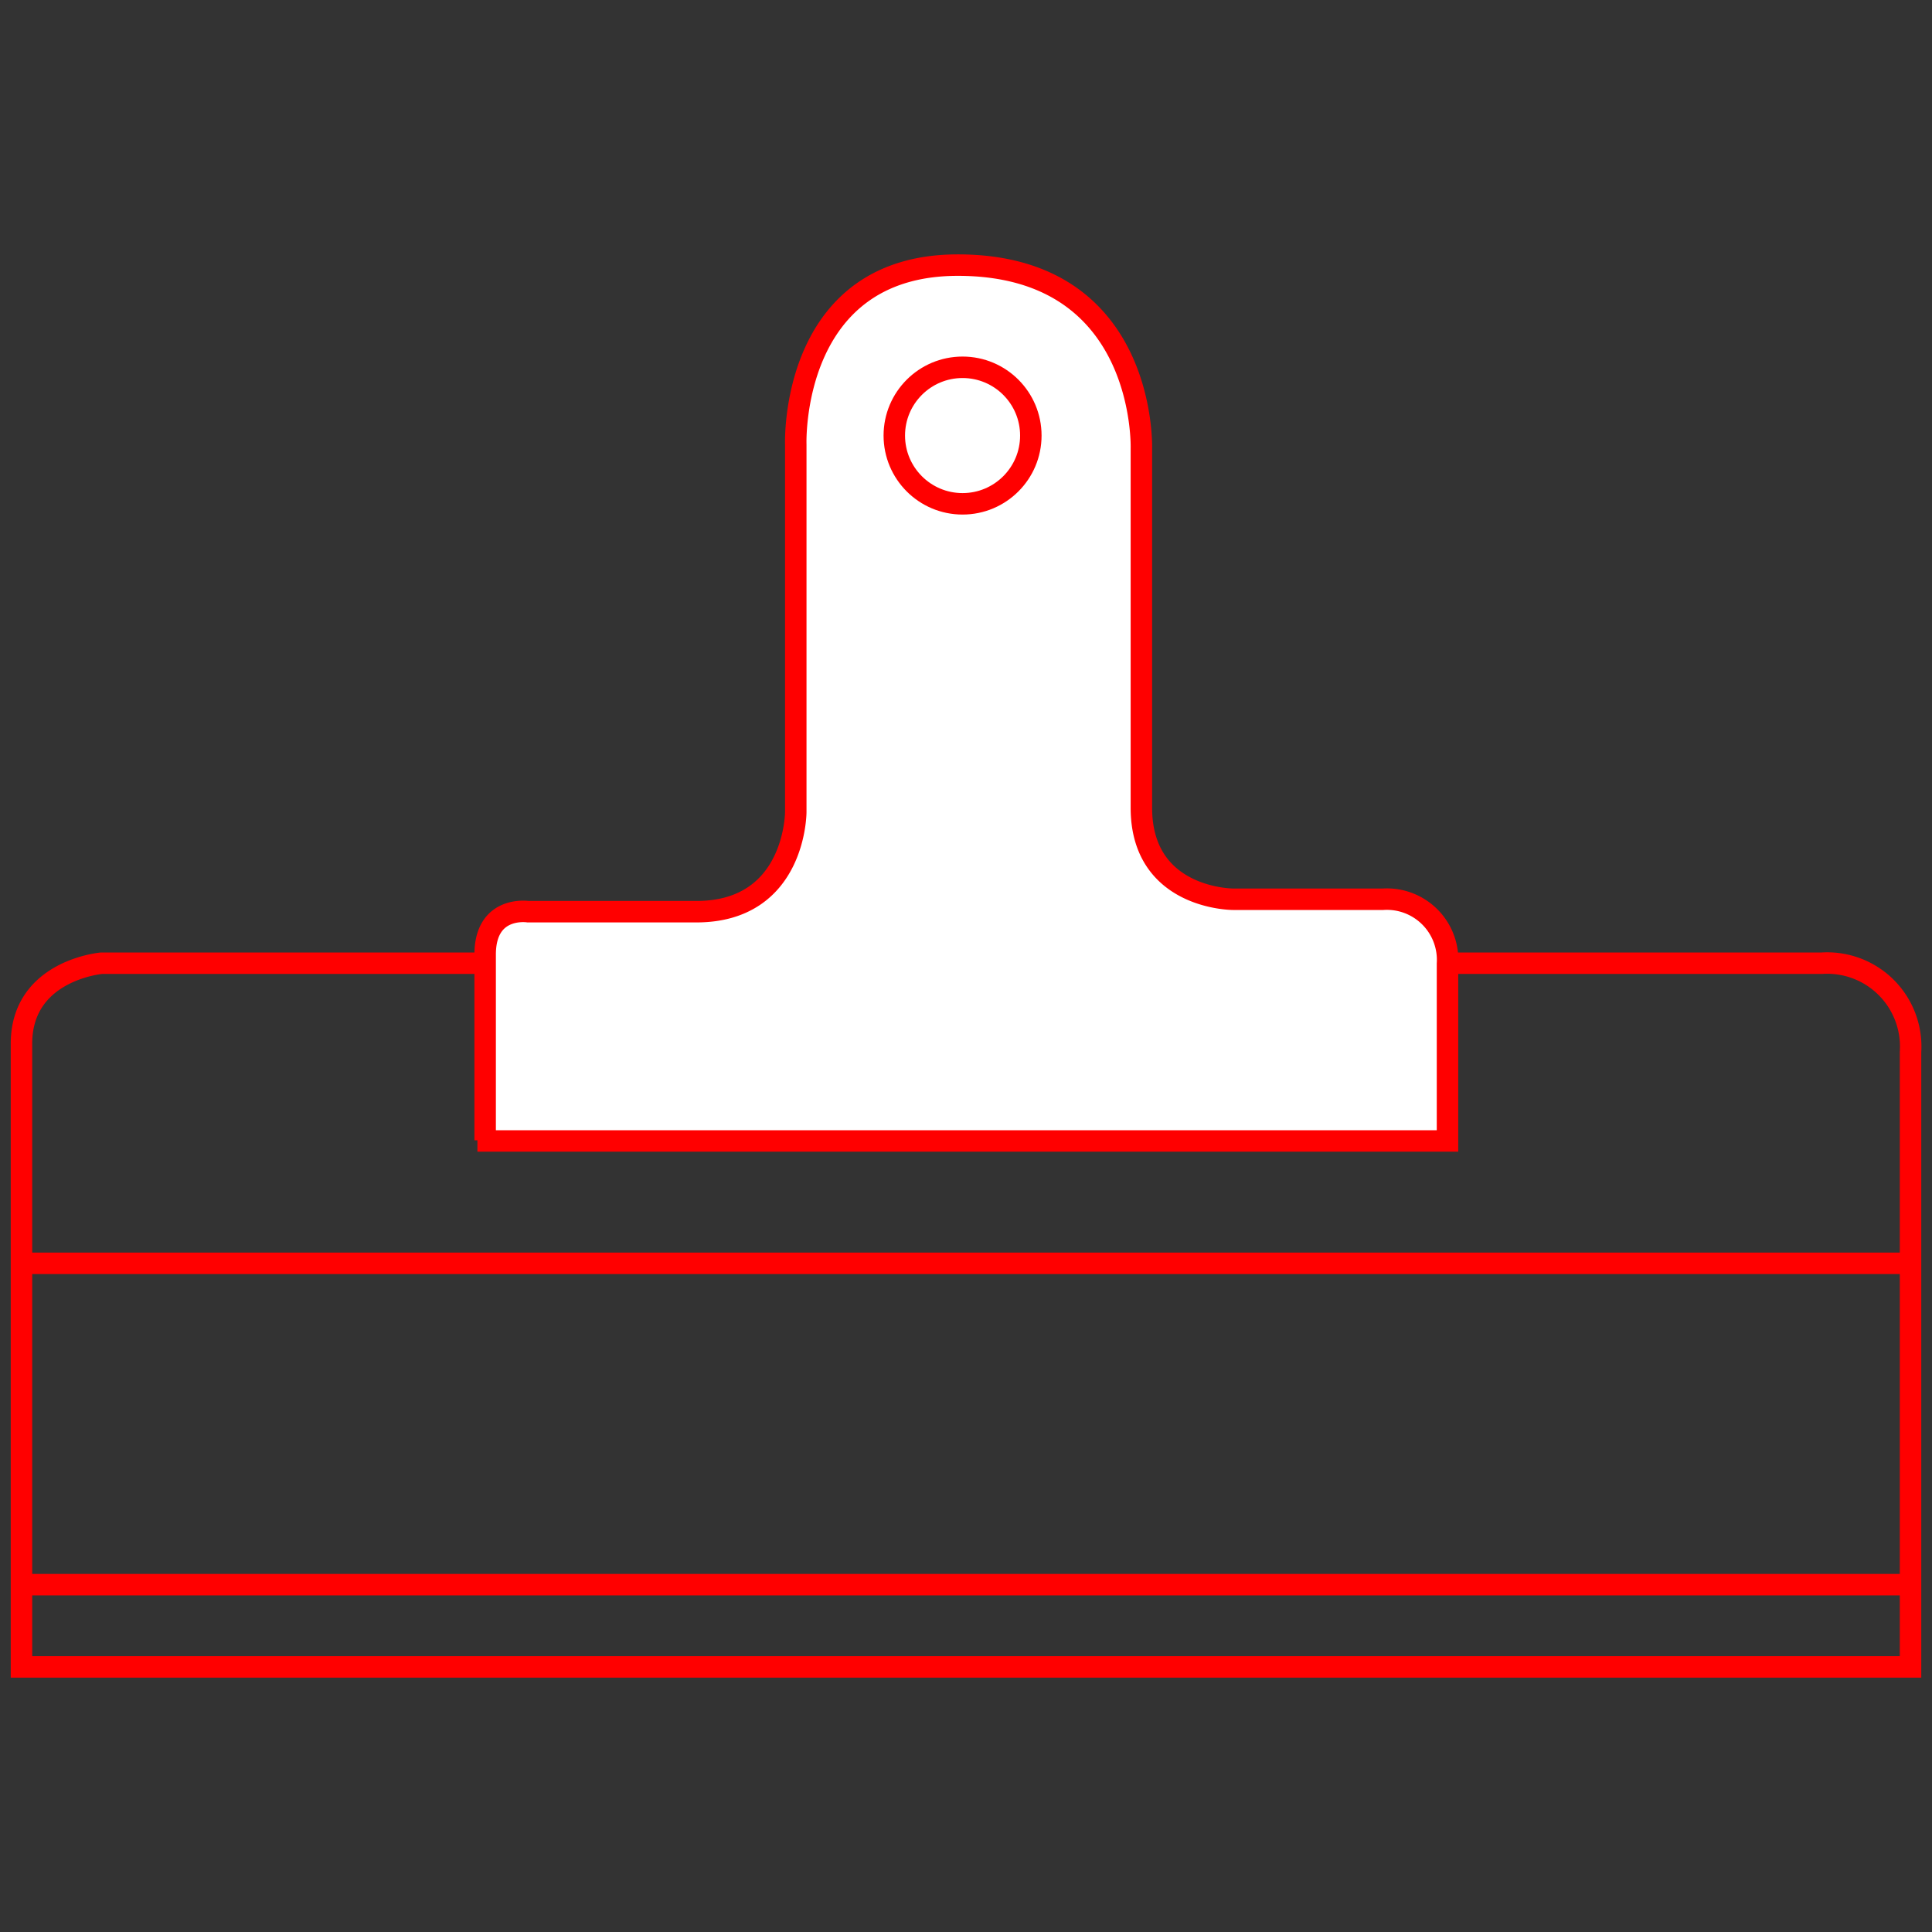 <svg xmlns="http://www.w3.org/2000/svg" viewBox="0 0 90 90"><rect x="0" y="0" width="90" height="90" fill="#333333" stroke="none"/><defs><style>.cls-1,.cls-2{fill:none;}.cls-2,.cls-3{stroke:red;stroke-miterlimit:10;}.cls-3{fill:#fff;}</style></defs><title>23-16</title><g id="Layer_2" data-name="Layer 2"><g id="Layer_1-2" data-name="Layer 1"><rect class="cls-1" width="90" height="90"/><path class="cls-2" d="M1,77.65H89V49a3.89,3.89,0,0,0-4.13-4.13H4.73S1,45.19,1,48.62Z"/><path class="cls-3" d="M22.24,53.15H67.43V44.89a2.83,2.83,0,0,0-3-3h-7s-4.26,0-4.26-4.26V20.9s.28-8.55-8.55-8.55c-7.85,0-7.55,8.35-7.55,8.35V37.83s0,4.64-4.63,4.64H24.6s-2-.31-2,2v8.65"/><circle class="cls-2" cx="44.84" cy="20.29" r="3.18"/><line class="cls-2" x1="1" y1="58.85" x2="89" y2="58.85"/><line class="cls-2" x1="1" y1="73.82" x2="89" y2="73.82"/></g></g></svg>